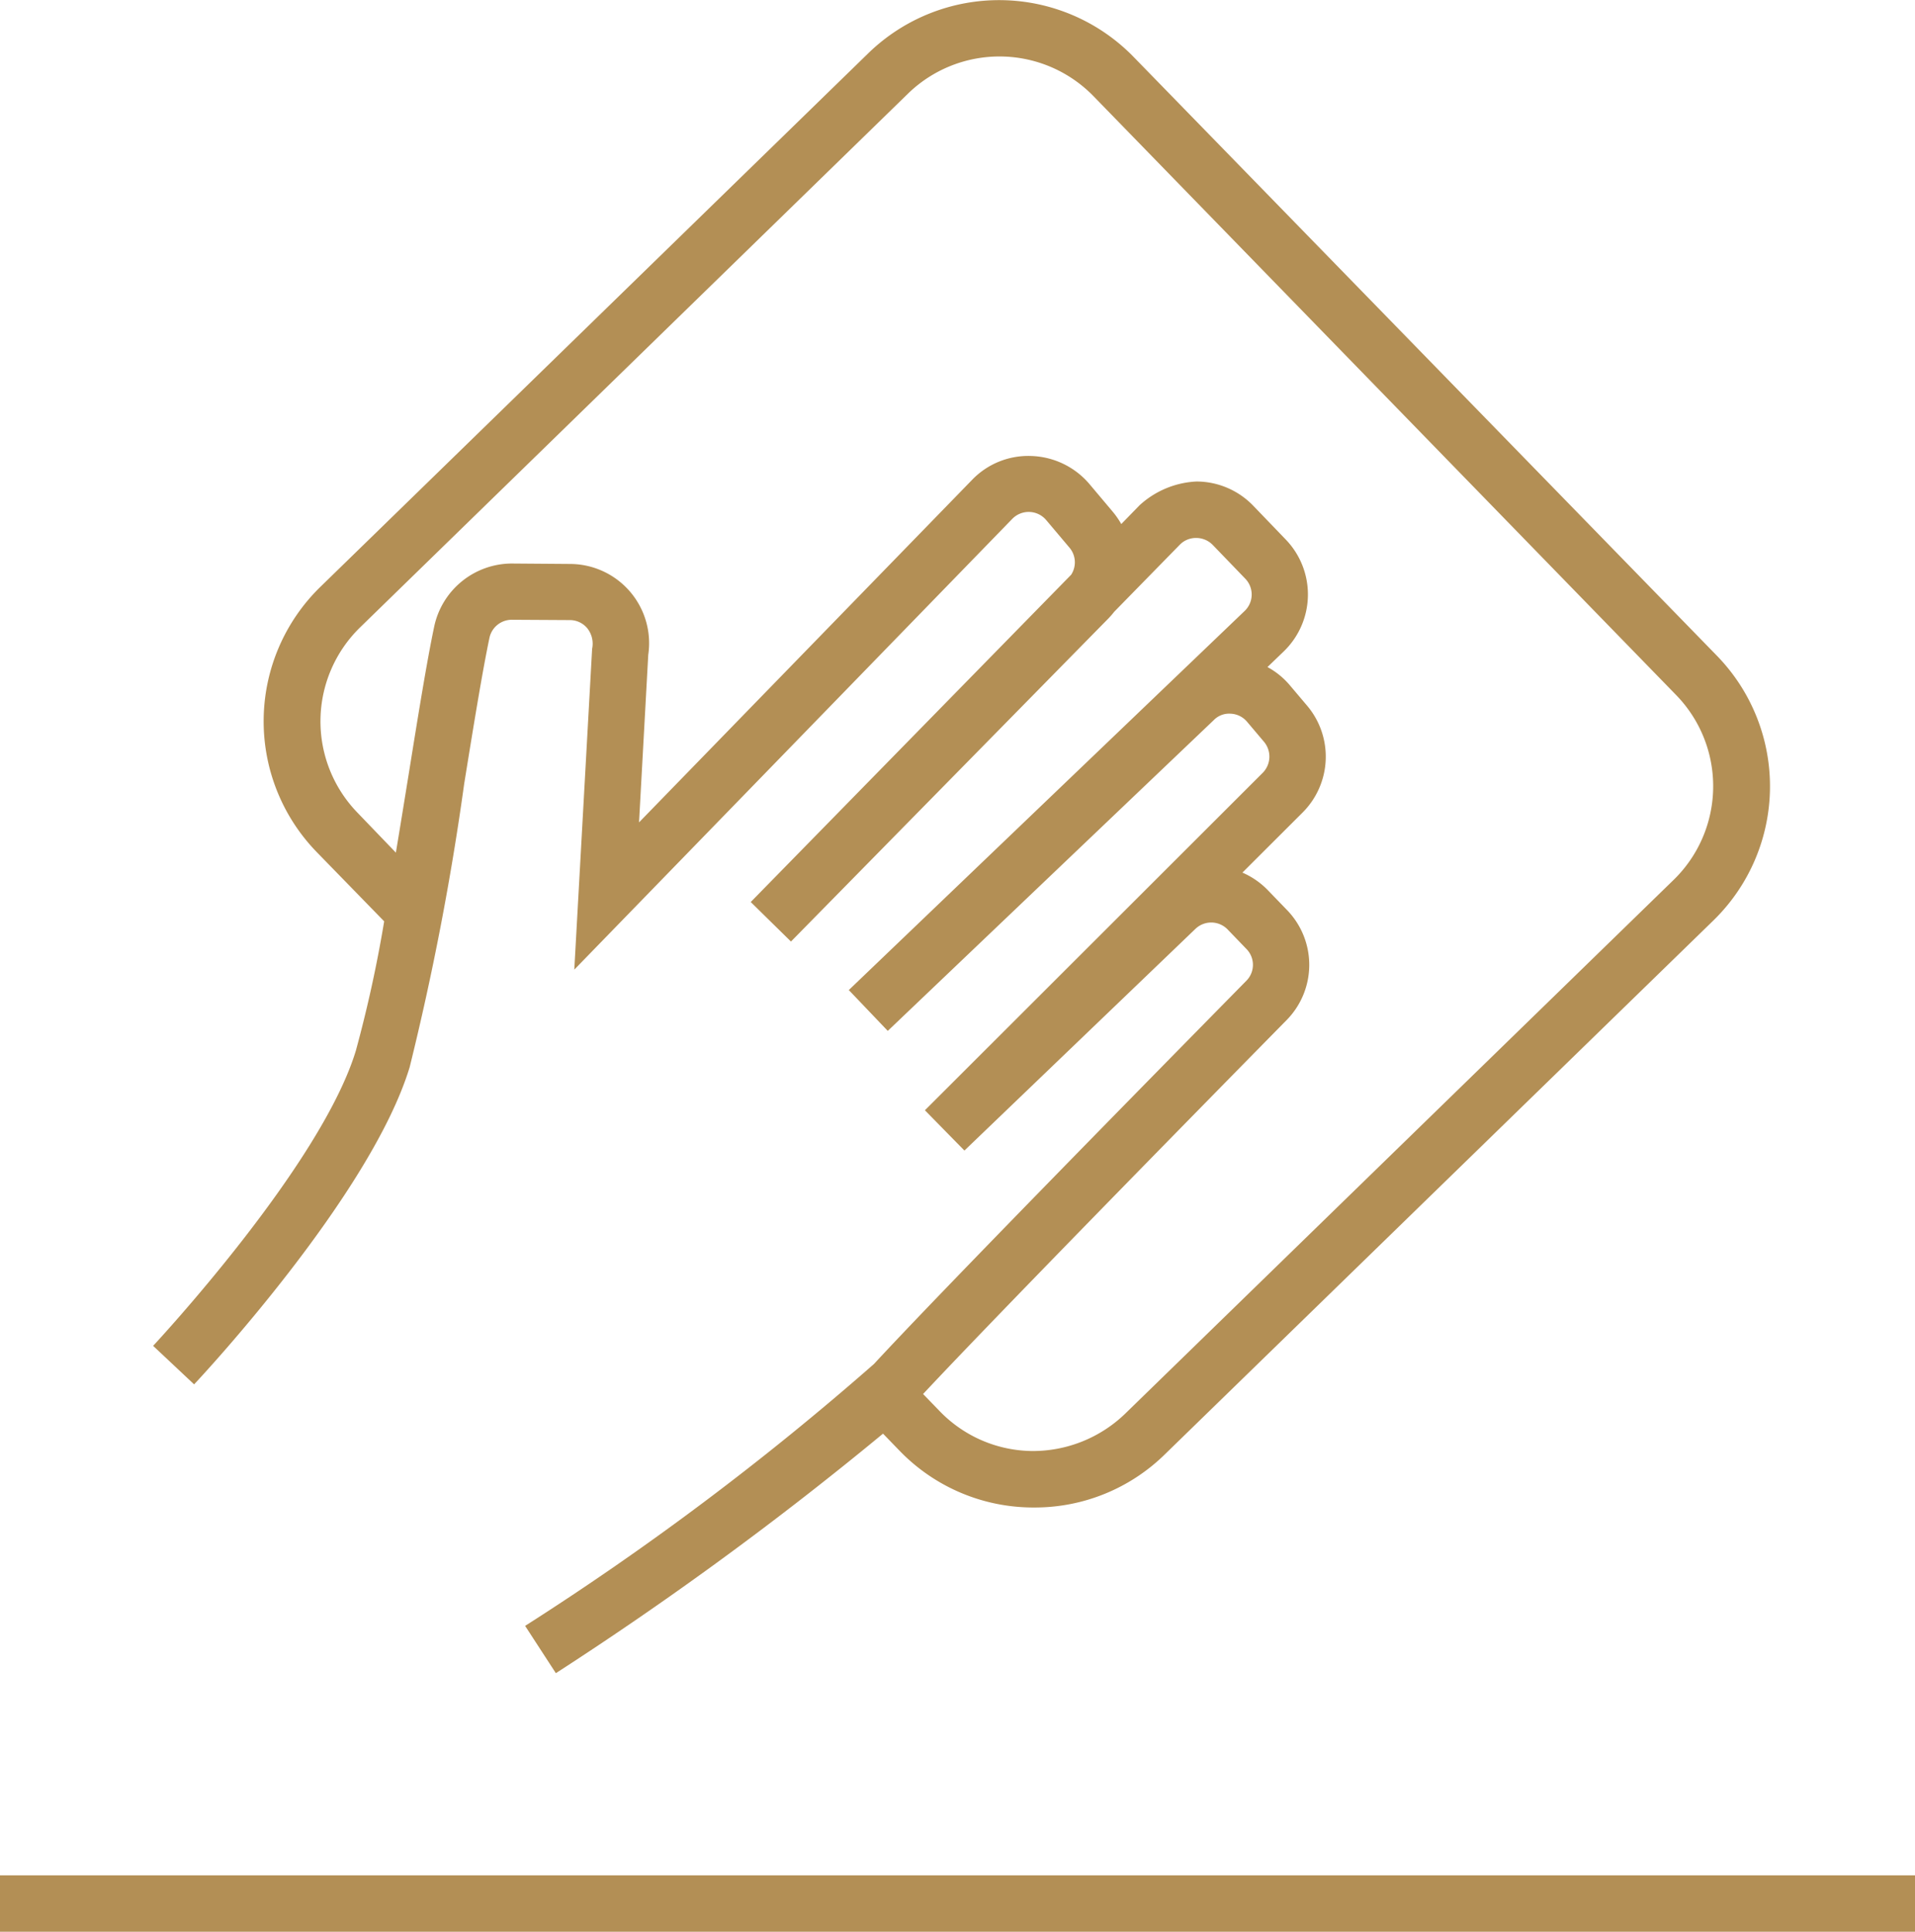 <svg xmlns="http://www.w3.org/2000/svg" xmlns:xlink="http://www.w3.org/1999/xlink" width="34.699" height="35" viewBox="0 0 34.699 35">
  <defs>
    <clipPath id="clip-path">
      <rect id="Rectangle_487" data-name="Rectangle 487" width="34.699" height="35" fill="#b38f55"/>
    </clipPath>
  </defs>
  <g id="Group_201" data-name="Group 201" transform="translate(0 0)">
    <rect id="Rectangle_486" data-name="Rectangle 486" width="34.699" height="1.023" transform="translate(0 33.978)" fill="#b38f55"/>
    <g id="Group_202" data-name="Group 202" transform="translate(0 0)">
      <g id="Group_201-2" data-name="Group 201" clip-path="url(#clip-path)">
        <path id="Path_162" data-name="Path 162" d="M2.711,24.382l.745.7c.131-.138,3.2-3.428,3.906-5.747A49.8,49.8,0,0,0,8.35,14.2c.171-1.056.327-2.021.458-2.645a.414.414,0,0,1,.4-.326l1.055.006a.409.409,0,0,1,.314.144.449.449,0,0,1,.091.376l-.323,5.813,7.936-8.167a.415.415,0,0,1,.614.021l.422.5a.411.411,0,0,1,.031.491l-5.806,5.93,0,0,.729.716L20.028,11.2a1.368,1.368,0,0,0,.1-.116l1.186-1.212a.407.407,0,0,1,.3-.125h0a.417.417,0,0,1,.3.127l.588.61a.412.412,0,0,1-.01.585l-7.173,6.869.706.74,5.908-5.632a.389.389,0,0,1,.308-.115.41.41,0,0,1,.295.147l.307.363a.418.418,0,0,1-.02.557l-6.125,6.118.716.73,4.186-4.017a.414.414,0,0,1,.583.011l.341.354a.409.409,0,0,1,0,.574c-2.028,2.062-5.6,5.7-6.748,6.944a51.693,51.693,0,0,1-6.322,4.746l.557.857a62.549,62.549,0,0,0,5.928-4.34l.3.31a3.37,3.37,0,0,0,2.4,1.028h.04a3.362,3.362,0,0,0,2.37-.966l9.93-9.664a3.392,3.392,0,0,0,.072-4.8L20.478,1.03a3.4,3.4,0,0,0-4.8-.071L5.746,10.631a3.4,3.4,0,0,0-.075,4.8L6.9,16.693a23.45,23.45,0,0,1-.513,2.343c-.634,2.09-3.642,5.313-3.671,5.346m3.7-9.658a2.377,2.377,0,0,1,.05-3.359l9.93-9.673a2.377,2.377,0,0,1,3.357.051L30.309,12.592a2.368,2.368,0,0,1-.052,3.357l-9.932,9.666a2.411,2.411,0,0,1-1.682.675,2.359,2.359,0,0,1-1.672-.717l-.306-.316c1.252-1.34,4.628-4.783,6.584-6.772a1.426,1.426,0,0,0,.007-2l-.342-.354a1.432,1.432,0,0,0-.463-.321l1.092-1.09a1.43,1.43,0,0,0,.077-1.938l-.307-.363a1.406,1.406,0,0,0-.408-.333l.29-.279a1.434,1.434,0,0,0,.039-2.034l-.587-.61a1.429,1.429,0,0,0-1.028-.439,1.64,1.64,0,0,0-1.033.432l-.33.339a1.488,1.488,0,0,0-.155-.224l-.421-.5a1.441,1.441,0,0,0-1.049-.509,1.412,1.412,0,0,0-1.08.434L11.518,14.9l.167-3.035a1.436,1.436,0,0,0-1.417-1.647L9.212,10.21A1.442,1.442,0,0,0,7.807,11.35c-.134.634-.292,1.616-.465,2.692-.075.46-.151.935-.23,1.406Z" transform="translate(0.061 0)" fill="#b38f55"/>
      </g>
    </g>
  </g>
</svg>
